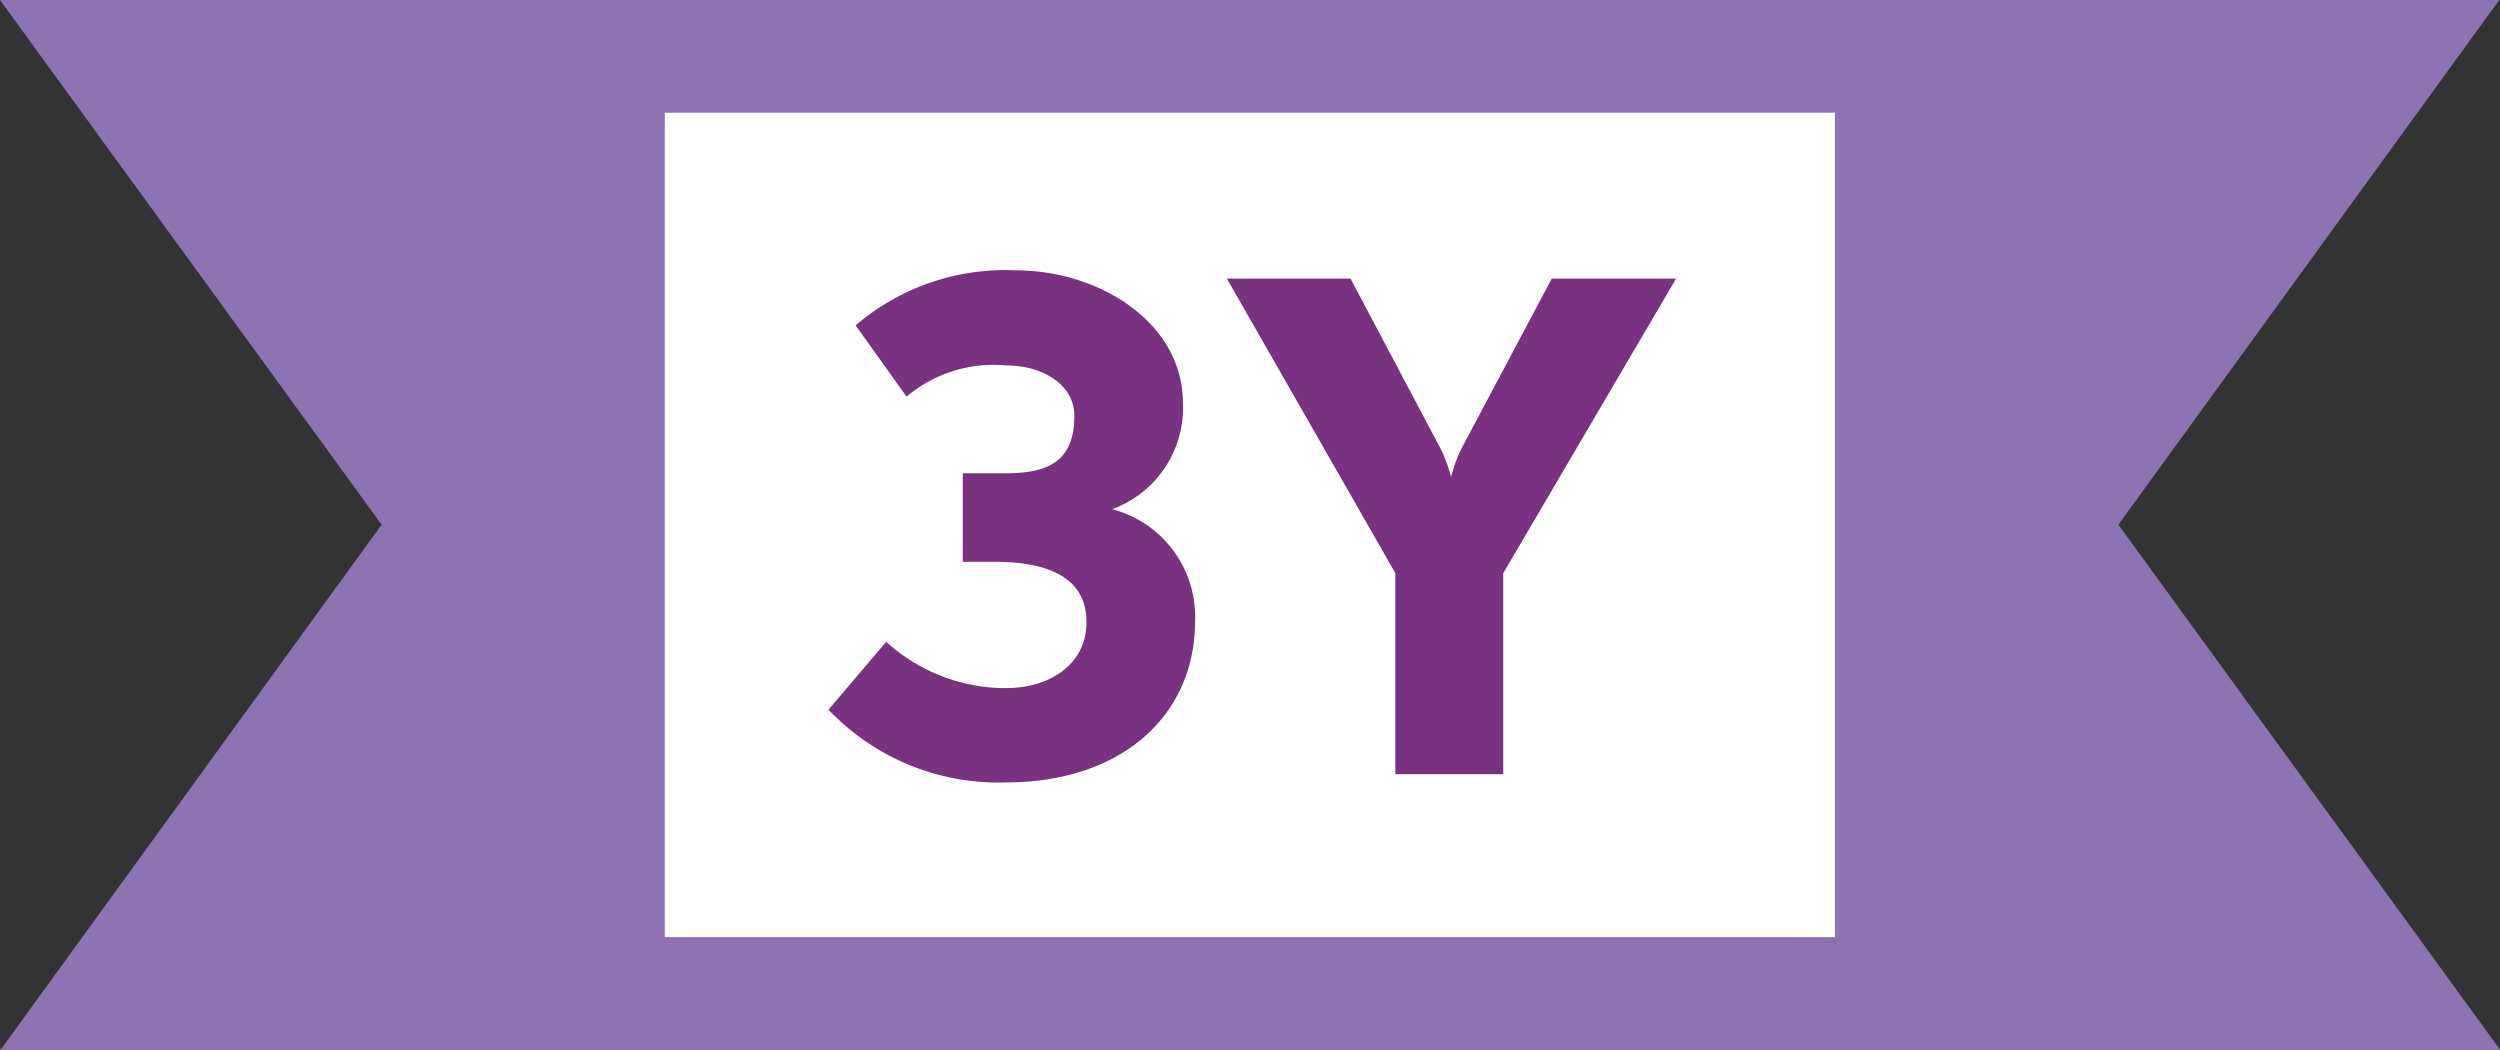 <svg viewBox="0 0 103.11 43.29" xmlns="http://www.w3.org/2000/svg"><rect x="0" y="0" width="103.11" height="43.29" fill="#333333" stroke="none"/><path d="m103.11 43.29h-103.08l15.71-21.65-15.74-21.64h103.08l-15.71 21.64z" fill="#8e73b2"/><path d="m27.42 4.65h48.26v34h-48.26z" fill="#fff"/><g fill="#783280"><path d="m41.48 32.27a9.67 9.67 0 0 1 -7.31-3l2.38-2.8a7.33 7.33 0 0 0 4.93 1.91c1.85 0 3.33-1 3.33-2.72s-1.37-2.49-3.81-2.49h-1.29v-3.65h1.77c1.87 0 2.83-.58 2.83-2.38 0-1.26-1.29-2.07-2.83-2.07a5.56 5.56 0 0 0 -4.09 1.29l-2.1-2.94a9.48 9.48 0 0 1 6.61-2.27c3.41 0 6.89 2.13 6.89 5.49a4.45 4.45 0 0 1 -2.92 4.36 4.59 4.59 0 0 1 3.42 4.62c0 3.87-3 6.65-7.81 6.65z"/><path d="m62 23.64v8.29h-4.45v-8.29l-6.95-12.15h5.1l3.75 7.08a6.58 6.58 0 0 1 .4 1.1 6.14 6.14 0 0 1 .39-1.1l3.76-7.08h5.13z"/></g></svg>